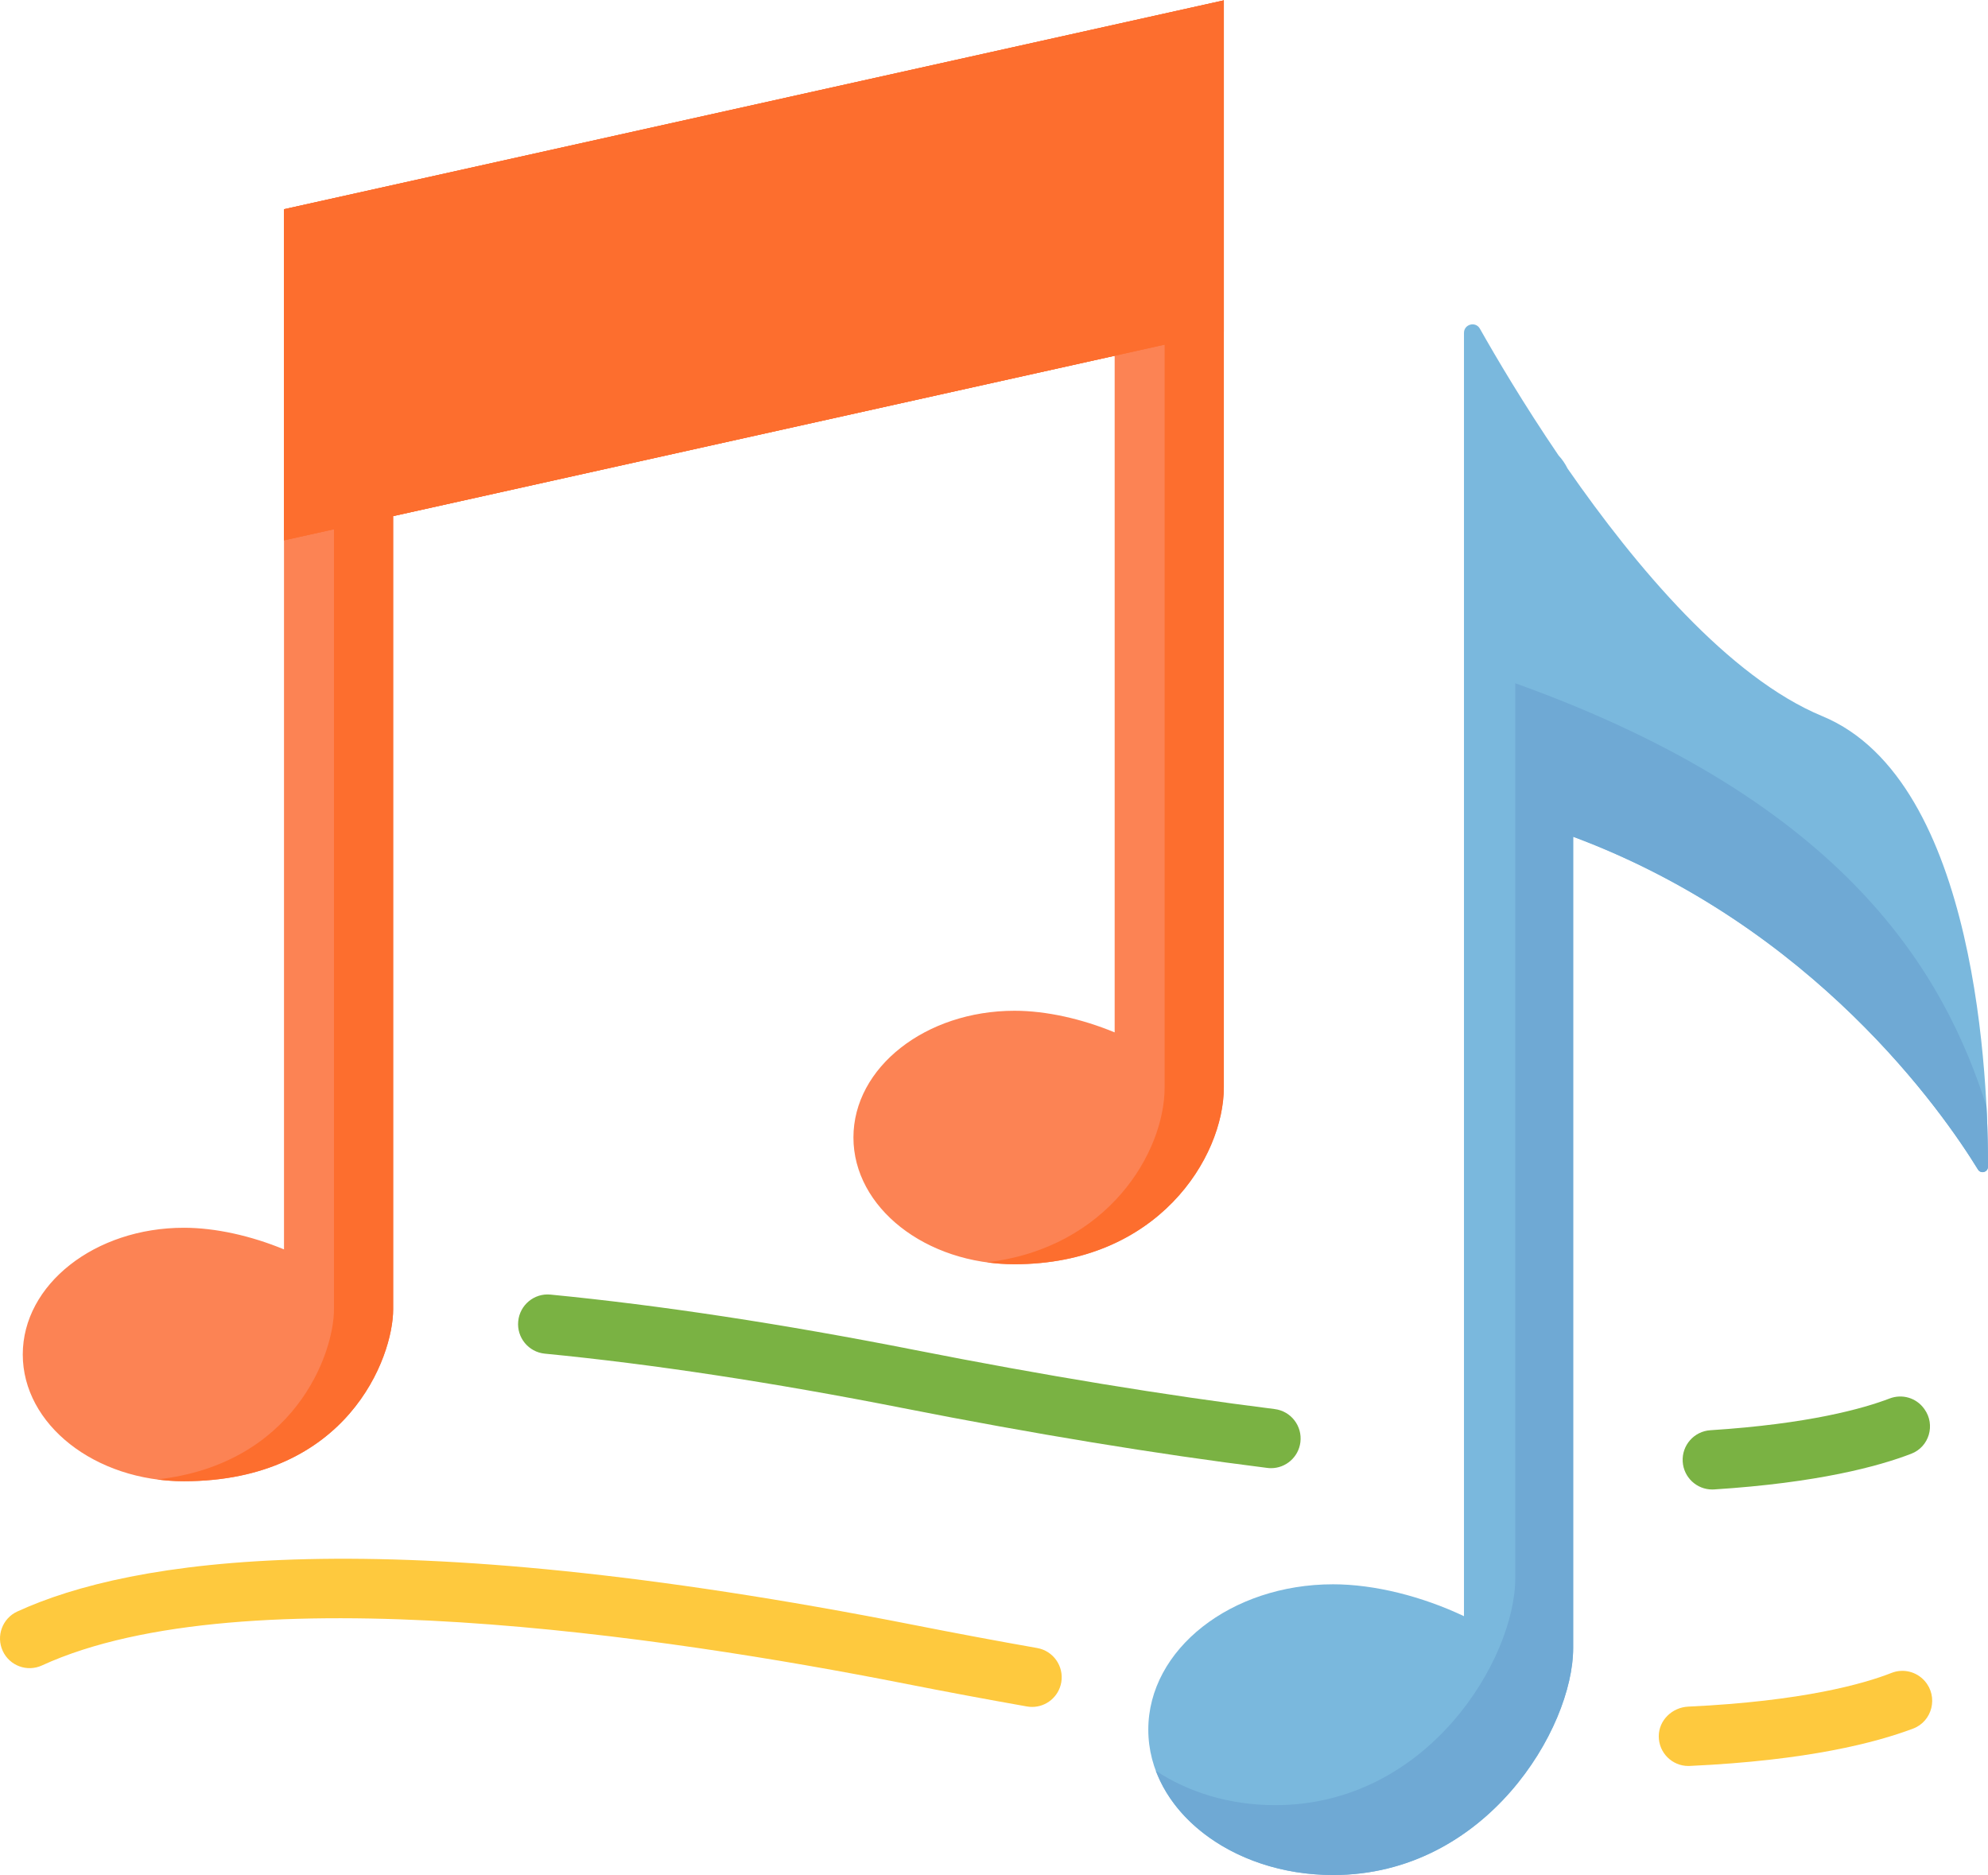 <?xml version="1.0" encoding="UTF-8"?>
<svg width="106px" height="100px" viewBox="0 0 106 100" version="1.1" xmlns="http://www.w3.org/2000/svg" xmlns:xlink="http://www.w3.org/1999/xlink">
    <!-- Generator: Sketch 57.1 (83088) - https://sketch.com -->
    <title>708917</title>
    <desc>Created with Sketch.</desc>
    <g id="design" stroke="none" stroke-width="1" fill="none" fill-rule="evenodd">
        <g id="homepage2" transform="translate(-258, -1080)" fill-rule="nonzero">
            <g id="708917" transform="translate(258, 1080)">
                <path d="M65.255,17.676 L65.255,17.676 L65.255,0.019 L15.143,11.156 L15.143,28.813 L15.143,28.813 L15.143,66.62 C13.395,65.898 11.494,65.467 9.804,65.467 C5.06,65.467 1.214,68.492 1.214,72.224 C1.214,75.956 5.06,78.982 9.804,78.982 C18.496,78.982 20.964,72.403 20.964,69.812 L20.964,27.52 L59.434,18.97 L59.434,55.049 C57.686,54.327 55.785,53.896 54.095,53.896 C49.351,53.896 45.505,56.921 45.505,60.653 C45.505,64.385 49.351,67.411 54.095,67.411 C61.728,67.411 65.255,61.715 65.255,57.982 C65.255,55.71 65.255,17.676 65.255,17.676 Z" id="Path" fill="#FC8354"></path>
                <path d="M97.169,38.189 C92.165,36.118 87.196,30.189 83.579,24.978 C83.454,24.723 83.293,24.49 83.102,24.284 C81.232,21.534 79.767,19.047 78.908,17.527 C78.679,17.12 78.059,17.284 78.059,17.751 L78.059,26.265 L78.059,42.925 L78.059,86.178 C75.833,85.124 73.297,84.478 71.08,84.478 C65.638,84.478 61.227,87.949 61.227,92.229 C61.227,96.51 65.638,99.981 71.08,99.981 C79.243,99.981 83.881,92.162 83.881,87.881 C83.881,86.178 83.881,62.154 83.881,44.617 C96.731,49.405 103.611,59.343 105.465,62.363 C105.617,62.612 105.999,62.505 106,62.213 C106.012,57.917 105.498,41.637 97.169,38.189 Z" id="Path" fill="#7AB8DD"></path>
                <path d="M106,62.211 C106.001,61.46 105.987,60.343 105.918,58.993 C103.699,52.032 98.548,42.798 80.794,36.433 C80.794,53.971 80.794,82.452 80.794,84.155 C80.794,88.436 76.156,96.255 67.993,96.255 C65.566,96.255 63.345,95.563 61.628,94.418 C61.664,94.514 61.703,94.609 61.743,94.703 C61.747,94.712 61.751,94.721 61.755,94.73 C61.795,94.824 61.838,94.917 61.883,95.01 C61.883,95.01 61.884,95.011 61.884,95.011 C62.07,95.392 62.294,95.759 62.552,96.109 C62.558,96.117 62.564,96.126 62.57,96.134 C62.63,96.214 62.691,96.293 62.754,96.372 C62.764,96.384 62.774,96.396 62.785,96.409 C62.849,96.488 62.914,96.566 62.982,96.643 C62.983,96.644 62.984,96.645 62.985,96.646 C63.198,96.887 63.429,97.118 63.674,97.338 C63.687,97.35 63.7,97.362 63.712,97.373 C63.782,97.434 63.852,97.494 63.924,97.554 C63.95,97.575 63.976,97.597 64.002,97.618 C64.071,97.674 64.141,97.729 64.211,97.784 C64.241,97.806 64.271,97.828 64.301,97.851 C64.372,97.904 64.444,97.957 64.518,98.009 C64.54,98.025 64.563,98.04 64.585,98.055 C64.736,98.16 64.891,98.26 65.05,98.357 C65.078,98.374 65.106,98.392 65.134,98.409 C65.202,98.449 65.271,98.488 65.34,98.527 C65.389,98.555 65.437,98.582 65.487,98.609 C65.553,98.645 65.619,98.68 65.686,98.714 C65.742,98.743 65.797,98.771 65.854,98.799 C65.918,98.831 65.983,98.862 66.049,98.893 C66.112,98.923 66.176,98.951 66.24,98.98 C66.301,99.007 66.362,99.035 66.424,99.061 C66.536,99.108 66.649,99.154 66.764,99.198 C66.821,99.22 66.879,99.24 66.936,99.261 C67.021,99.292 67.105,99.323 67.191,99.352 C67.248,99.371 67.306,99.389 67.365,99.408 C67.445,99.434 67.525,99.459 67.605,99.483 C67.664,99.5 67.723,99.517 67.783,99.534 C67.868,99.557 67.953,99.58 68.039,99.602 C68.094,99.616 68.15,99.63 68.206,99.644 C68.31,99.669 68.415,99.692 68.521,99.714 C68.559,99.722 68.597,99.732 68.635,99.739 C68.778,99.768 68.923,99.794 69.068,99.818 C69.111,99.825 69.155,99.831 69.199,99.837 C69.304,99.853 69.411,99.868 69.518,99.882 C69.572,99.889 69.627,99.895 69.682,99.901 C69.78,99.912 69.88,99.922 69.979,99.93 C70.035,99.935 70.091,99.94 70.148,99.944 C70.253,99.952 70.359,99.958 70.465,99.963 C70.514,99.966 70.563,99.969 70.613,99.971 C70.768,99.976 70.923,99.98 71.08,99.98 C79.244,99.98 83.881,92.161 83.881,87.88 C83.881,86.177 83.881,62.154 83.881,44.616 C96.731,49.404 103.611,59.341 105.465,62.362 C105.617,62.612 105.999,62.504 106,62.211 Z" id="Path" fill="#6FA9D4"></path>
                <g id="Group" transform="translate(8.281, 0)" fill="#FD6E2E">
                    <polygon id="Path" points="56.974 17.676 56.974 0.019 6.862 11.156 6.862 28.813"></polygon>
                    <path d="M56.974,17.676 L56.974,0.019 L56.974,0.019 L6.862,11.156 L6.862,28.813 L9.526,28.221 L9.526,69.812 C9.526,72.223 7.387,78.082 0.091,78.887 C0.556,78.949 1.035,78.982 1.523,78.982 C10.215,78.982 12.683,72.403 12.683,69.812 L12.683,27.52 L47.996,19.671 L47.996,19.671 L53.817,18.377 C53.817,23.566 53.817,55.893 53.817,57.982 C53.817,61.428 50.808,66.544 44.34,67.31 C44.819,67.375 45.311,67.411 45.813,67.411 C53.446,67.411 56.974,61.715 56.974,57.982 C56.974,55.71 56.974,17.676 56.974,17.676 L56.974,17.676 L56.974,17.676 Z" id="Path"></path>
                </g>
                <g id="Group" transform="translate(0, 82.988)" fill="#FEC93E">
                    <path d="M90.022,11.178 C89.158,11.178 88.443,10.475 88.445,9.59 C88.447,8.735 89.164,8.053 90.016,8.013 C96.145,7.725 99.398,6.788 100.857,6.215 C101.479,5.97 102.185,6.144 102.626,6.646 L102.626,6.646 C103.36,7.48 103.04,8.798 102,9.188 C100.016,9.932 96.409,10.885 90.096,11.176 C90.071,11.177 90.047,11.178 90.022,11.178 Z" id="Path"></path>
                    <path d="M55.033,8.029 C54.942,8.029 54.85,8.021 54.758,8.005 C52.621,7.628 50.404,7.213 48.168,6.772 C35.627,4.299 12.983,0.885 2.236,5.818 C1.444,6.181 0.507,5.833 0.144,5.039 C-0.219,4.245 0.129,3.306 0.921,2.942 C6.979,0.162 20.198,-1.968 48.777,3.668 C50.992,4.105 53.189,4.516 55.305,4.889 C56.163,5.041 56.737,5.861 56.586,6.722 C56.451,7.489 55.785,8.029 55.033,8.029 Z" id="Path"></path>
                </g>
                <g id="Group" transform="translate(27.535, 68.88)" fill="#7AB243">
                    <path d="M63.76,10.543 C62.935,10.543 62.24,9.9 62.187,9.062 C62.131,8.19 62.791,7.439 63.661,7.383 C68.904,7.047 71.817,6.227 73.221,5.69 C73.887,5.435 74.64,5.654 75.056,6.233 L75.076,6.26 C75.675,7.092 75.33,8.268 74.376,8.636 C72.615,9.315 69.375,10.187 63.862,10.54 C63.828,10.542 63.794,10.543 63.76,10.543 Z" id="Path"></path>
                    <path d="M40.237,9.406 C40.172,9.406 40.106,9.402 40.039,9.393 C34.108,8.649 27.579,7.577 20.633,6.207 C13.674,4.835 7.242,3.857 1.514,3.3 C0.646,3.215 0.011,2.442 0.096,1.573 C0.18,0.704 0.949,0.064 1.819,0.151 C7.648,0.718 14.183,1.712 21.242,3.104 C28.116,4.46 34.573,5.52 40.432,6.255 C41.297,6.363 41.91,7.154 41.802,8.021 C41.702,8.821 41.022,9.406 40.237,9.406 Z" id="Path"></path>
                </g>
            </g>
        </g>
    </g>
</svg>